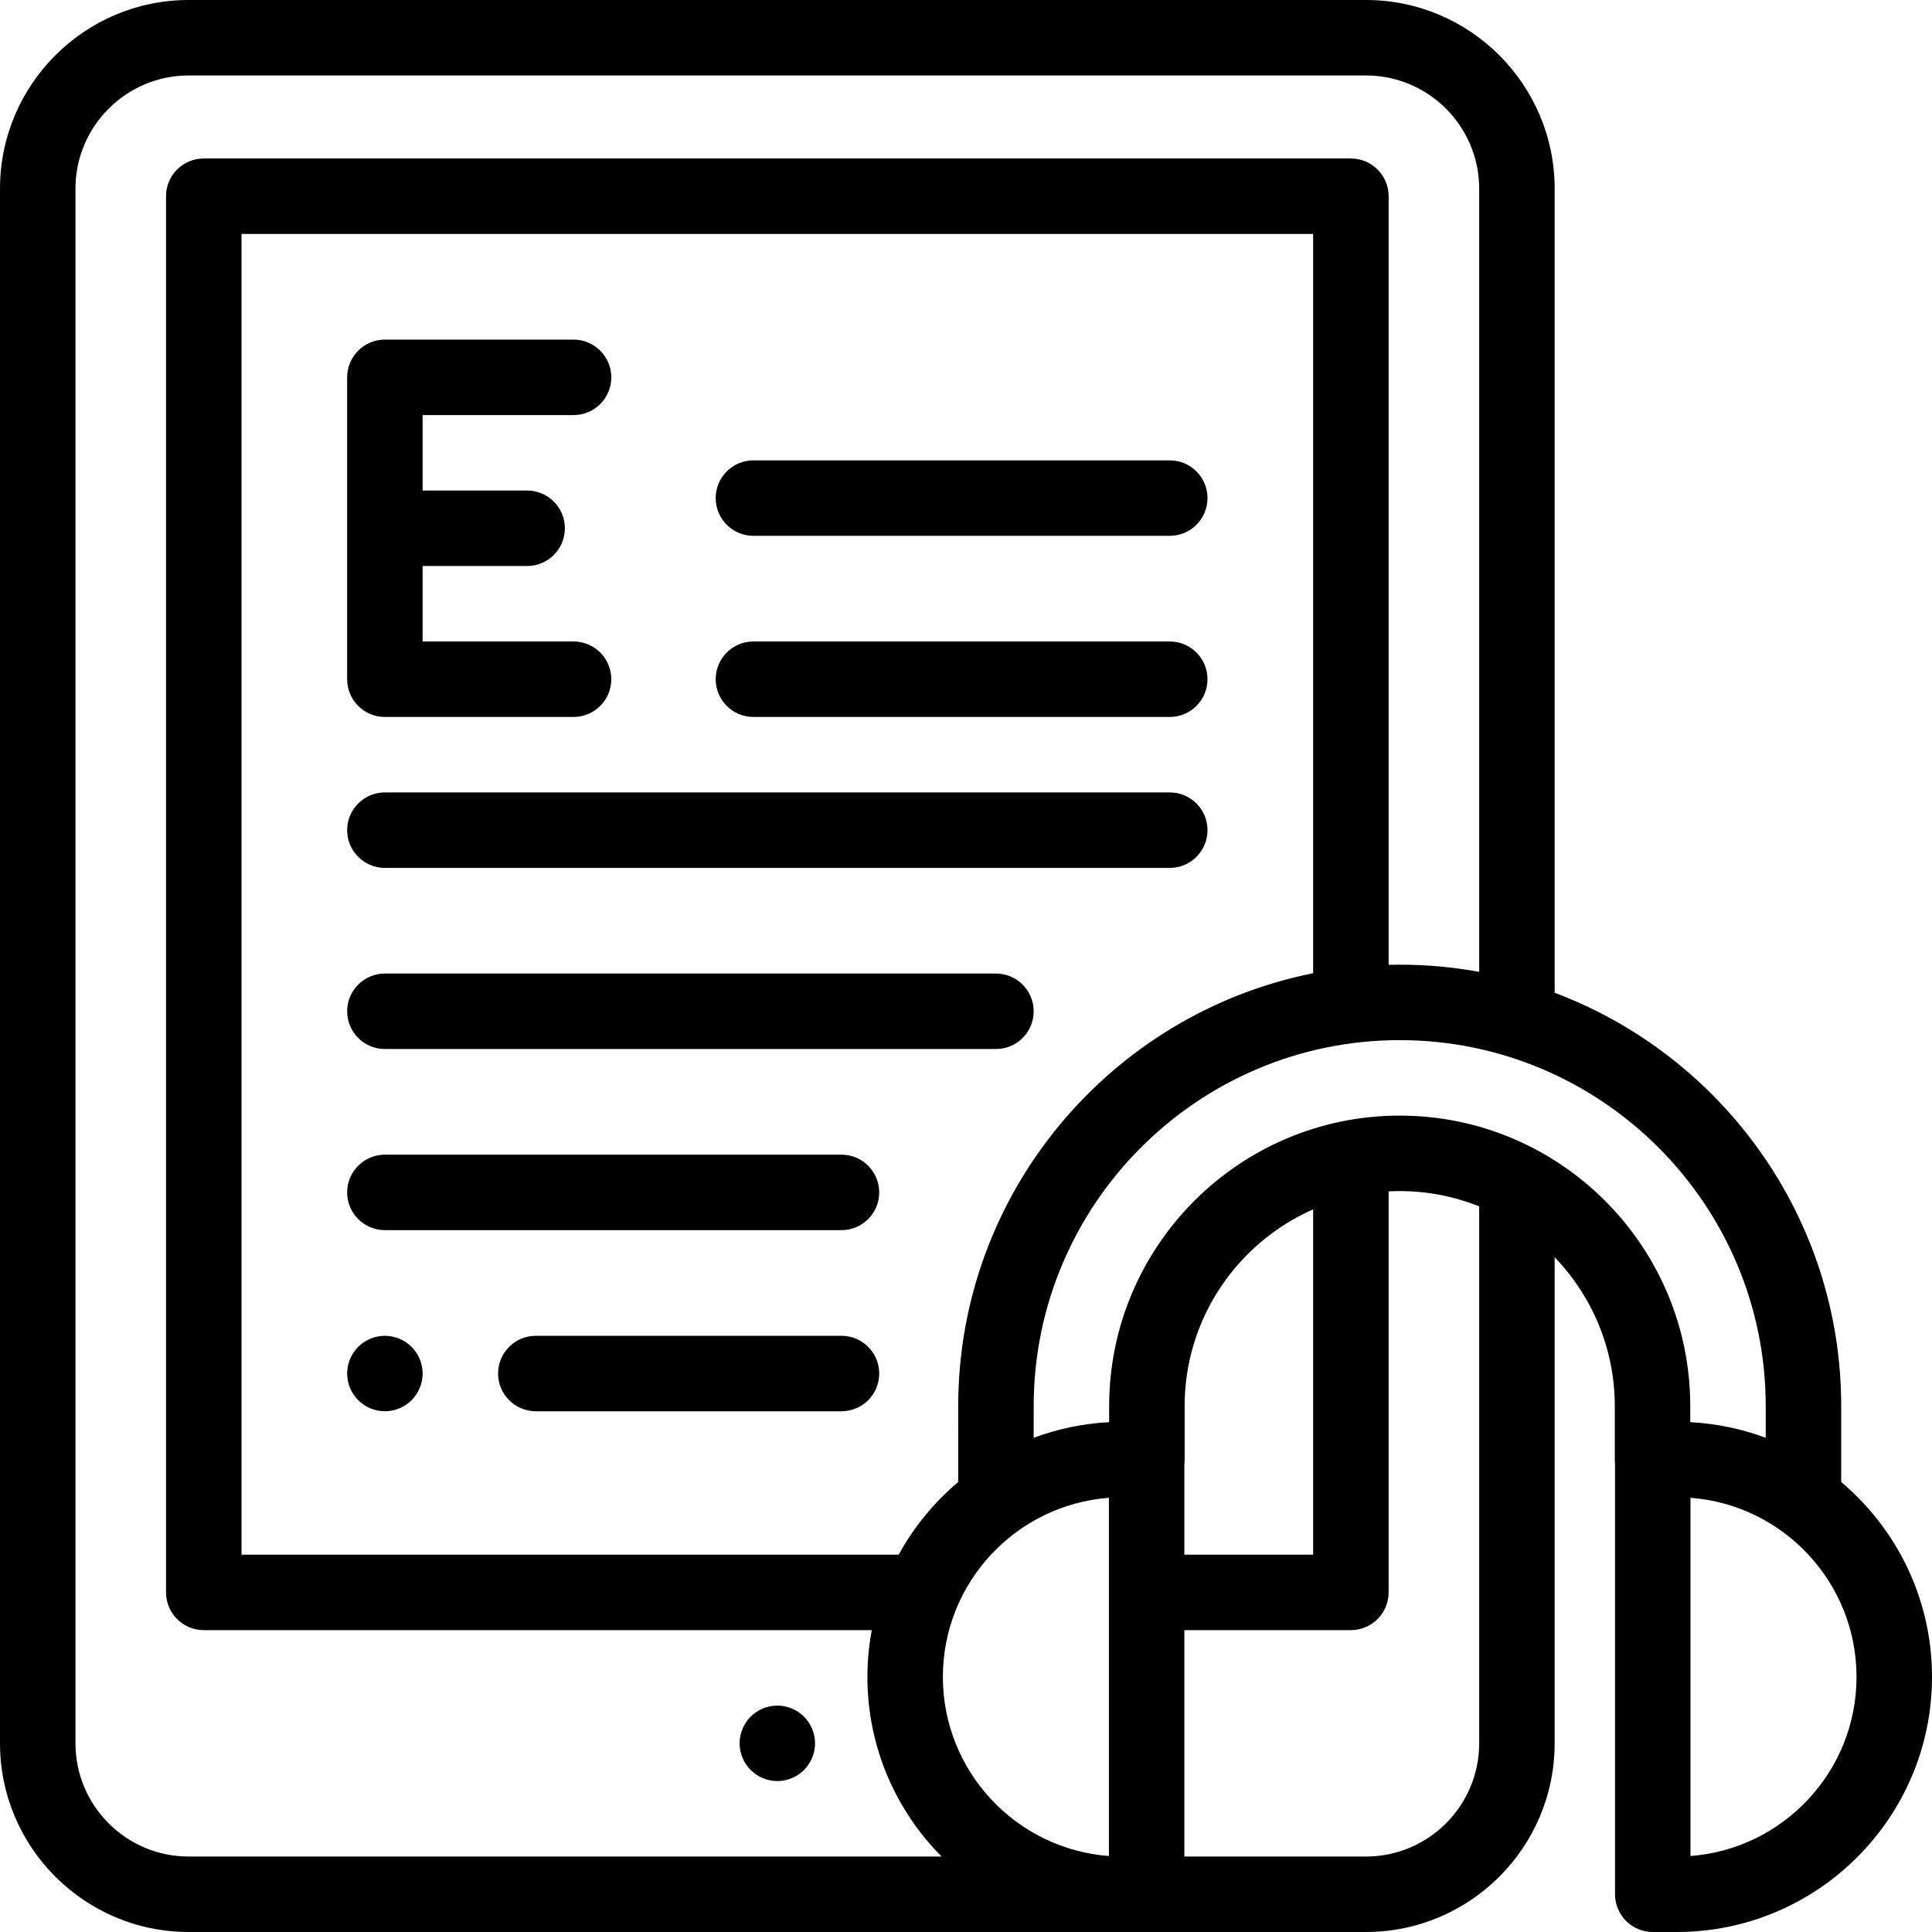 <svg height="512pt" viewBox="0 0 512 512" width="512pt" xmlns="http://www.w3.org/2000/svg"><path d="m206 452c-2.629 0-5.211 1.066-7.07 2.93-1.859 1.859-2.93 4.438-2.93 7.07 0 2.629 1.07 5.211 2.93 7.066 1.859 1.863 4.441 2.934 7.07 2.934s5.211-1.07 7.07-2.934c1.859-1.855 2.93-4.438 2.93-7.066 0-2.633-1.07-5.211-2.93-7.07-1.859-1.859-4.441-2.93-7.07-2.93zm0 0"/><path d="m487.938 392.742v-20.094c0-50.07-31.621-92.887-75.938-109.555v-213.094c0-27.57-22.43-50-50-50h-312c-27.57 0-50 22.43-50 50v412c0 27.57 22.43 50 50 50h312c27.57 0 50-22.43 50-50v-128.82c9.855 10.25 15.938 24.16 15.938 39.469v14.152c0 .371.023.734.062 1.098v114.102c0 5.523 4.477 10 10 10h6.398c37.277 0 67.602-30.324 67.602-67.602 0-20.699-9.363-39.246-24.062-51.656zm-467.938 69.258v-412c0-16.543 13.457-30 30-30h312c16.543 0 30 13.457 30 30v207.555c-6.836-1.25-13.875-1.906-21.062-1.906-.984 0-1.961.012-2.938.039v-203.688c0-5.523-4.477-10-10-10h-304c-5.523 0-10 4.477-10 10v370c0 5.523 4.477 10 10 10h177.031c-.746 4.023-1.16 8.164-1.16 12.398 0 18.551 7.516 35.375 19.652 47.602h-199.523c-16.543 0-30-13.457-30-30zm293.871-74.102c.043-.359.066-.727.066-1.098v-14.152c0-23.27 14.023-43.316 34.062-52.164v91.516h-34.129zm-20 103.965c-24.57-1.844-44-22.43-44-47.465 0-25.035 19.43-45.617 44-47.465zm-39.934-99.121c-6.371 5.375-11.738 11.898-15.777 19.258h-174.16v-350h284v195.914c-53.57 10.691-94.062 58.07-94.062 114.734zm108.062 99.258h-48.129v-60h44.129c5.523 0 10-4.477 10-10v-106.277c.973-.047 1.953-.074 2.938-.074 7.438 0 14.543 1.449 21.062 4.051v142.301c0 16.543-13.457 30-30 30zm8.938-196.352c-42.457 0-77 34.543-77 77v4.242c-7 .363-13.719 1.801-20 4.141v-8.383c0-53.484 43.512-97 97-97 53.484 0 97 43.516 97 97v8.383c-6.281-2.34-13-3.777-20-4.141v-4.242c0-42.457-34.543-77-77-77zm77.062 196.215v-94.93c24.57 1.848 44 22.43 44 47.465 0 25.039-19.43 45.621-44 47.465zm0 0"/><path d="m102 190h50c5.523 0 10-4.477 10-10s-4.477-10-10-10h-40v-20h27.699c5.523 0 10-4.477 10-10s-4.477-10-10-10h-27.699v-20h40c5.523 0 10-4.477 10-10s-4.477-10-10-10h-50c-5.523 0-10 4.477-10 10v80c0 5.523 4.477 10 10 10zm0 0"/><path d="m199.668 142h110.332c5.523 0 10-4.477 10-10s-4.477-10-10-10h-110.332c-5.523 0-10 4.477-10 10s4.477 10 10 10zm0 0"/><path d="m199.668 190h110.332c5.523 0 10-4.477 10-10s-4.477-10-10-10h-110.332c-5.523 0-10 4.477-10 10s4.477 10 10 10zm0 0"/><path d="m102 230h208c5.523 0 10-4.477 10-10s-4.477-10-10-10h-208c-5.523 0-10 4.477-10 10s4.477 10 10 10zm0 0"/><path d="m263.938 258h-161.938c-5.523 0-10 4.477-10 10s4.477 10 10 10h161.938c5.523 0 10-4.477 10-10s-4.477-10-10-10zm0 0"/><path d="m223 306h-121c-5.523 0-10 4.477-10 10s4.477 10 10 10h121c5.523 0 10-4.477 10-10s-4.477-10-10-10zm0 0"/><path d="m102 354c-2.629 0-5.211 1.066-7.07 2.93-1.859 1.859-2.93 4.438-2.93 7.07 0 2.629 1.07 5.211 2.93 7.066 1.859 1.863 4.441 2.934 7.07 2.934s5.211-1.07 7.07-2.934c1.859-1.855 2.93-4.438 2.93-7.066 0-2.633-1.07-5.211-2.93-7.07-1.859-1.859-4.441-2.93-7.07-2.93zm0 0"/><path d="m223 354h-81c-5.523 0-10 4.477-10 10s4.477 10 10 10h81c5.523 0 10-4.477 10-10s-4.477-10-10-10zm0 0"/></svg>